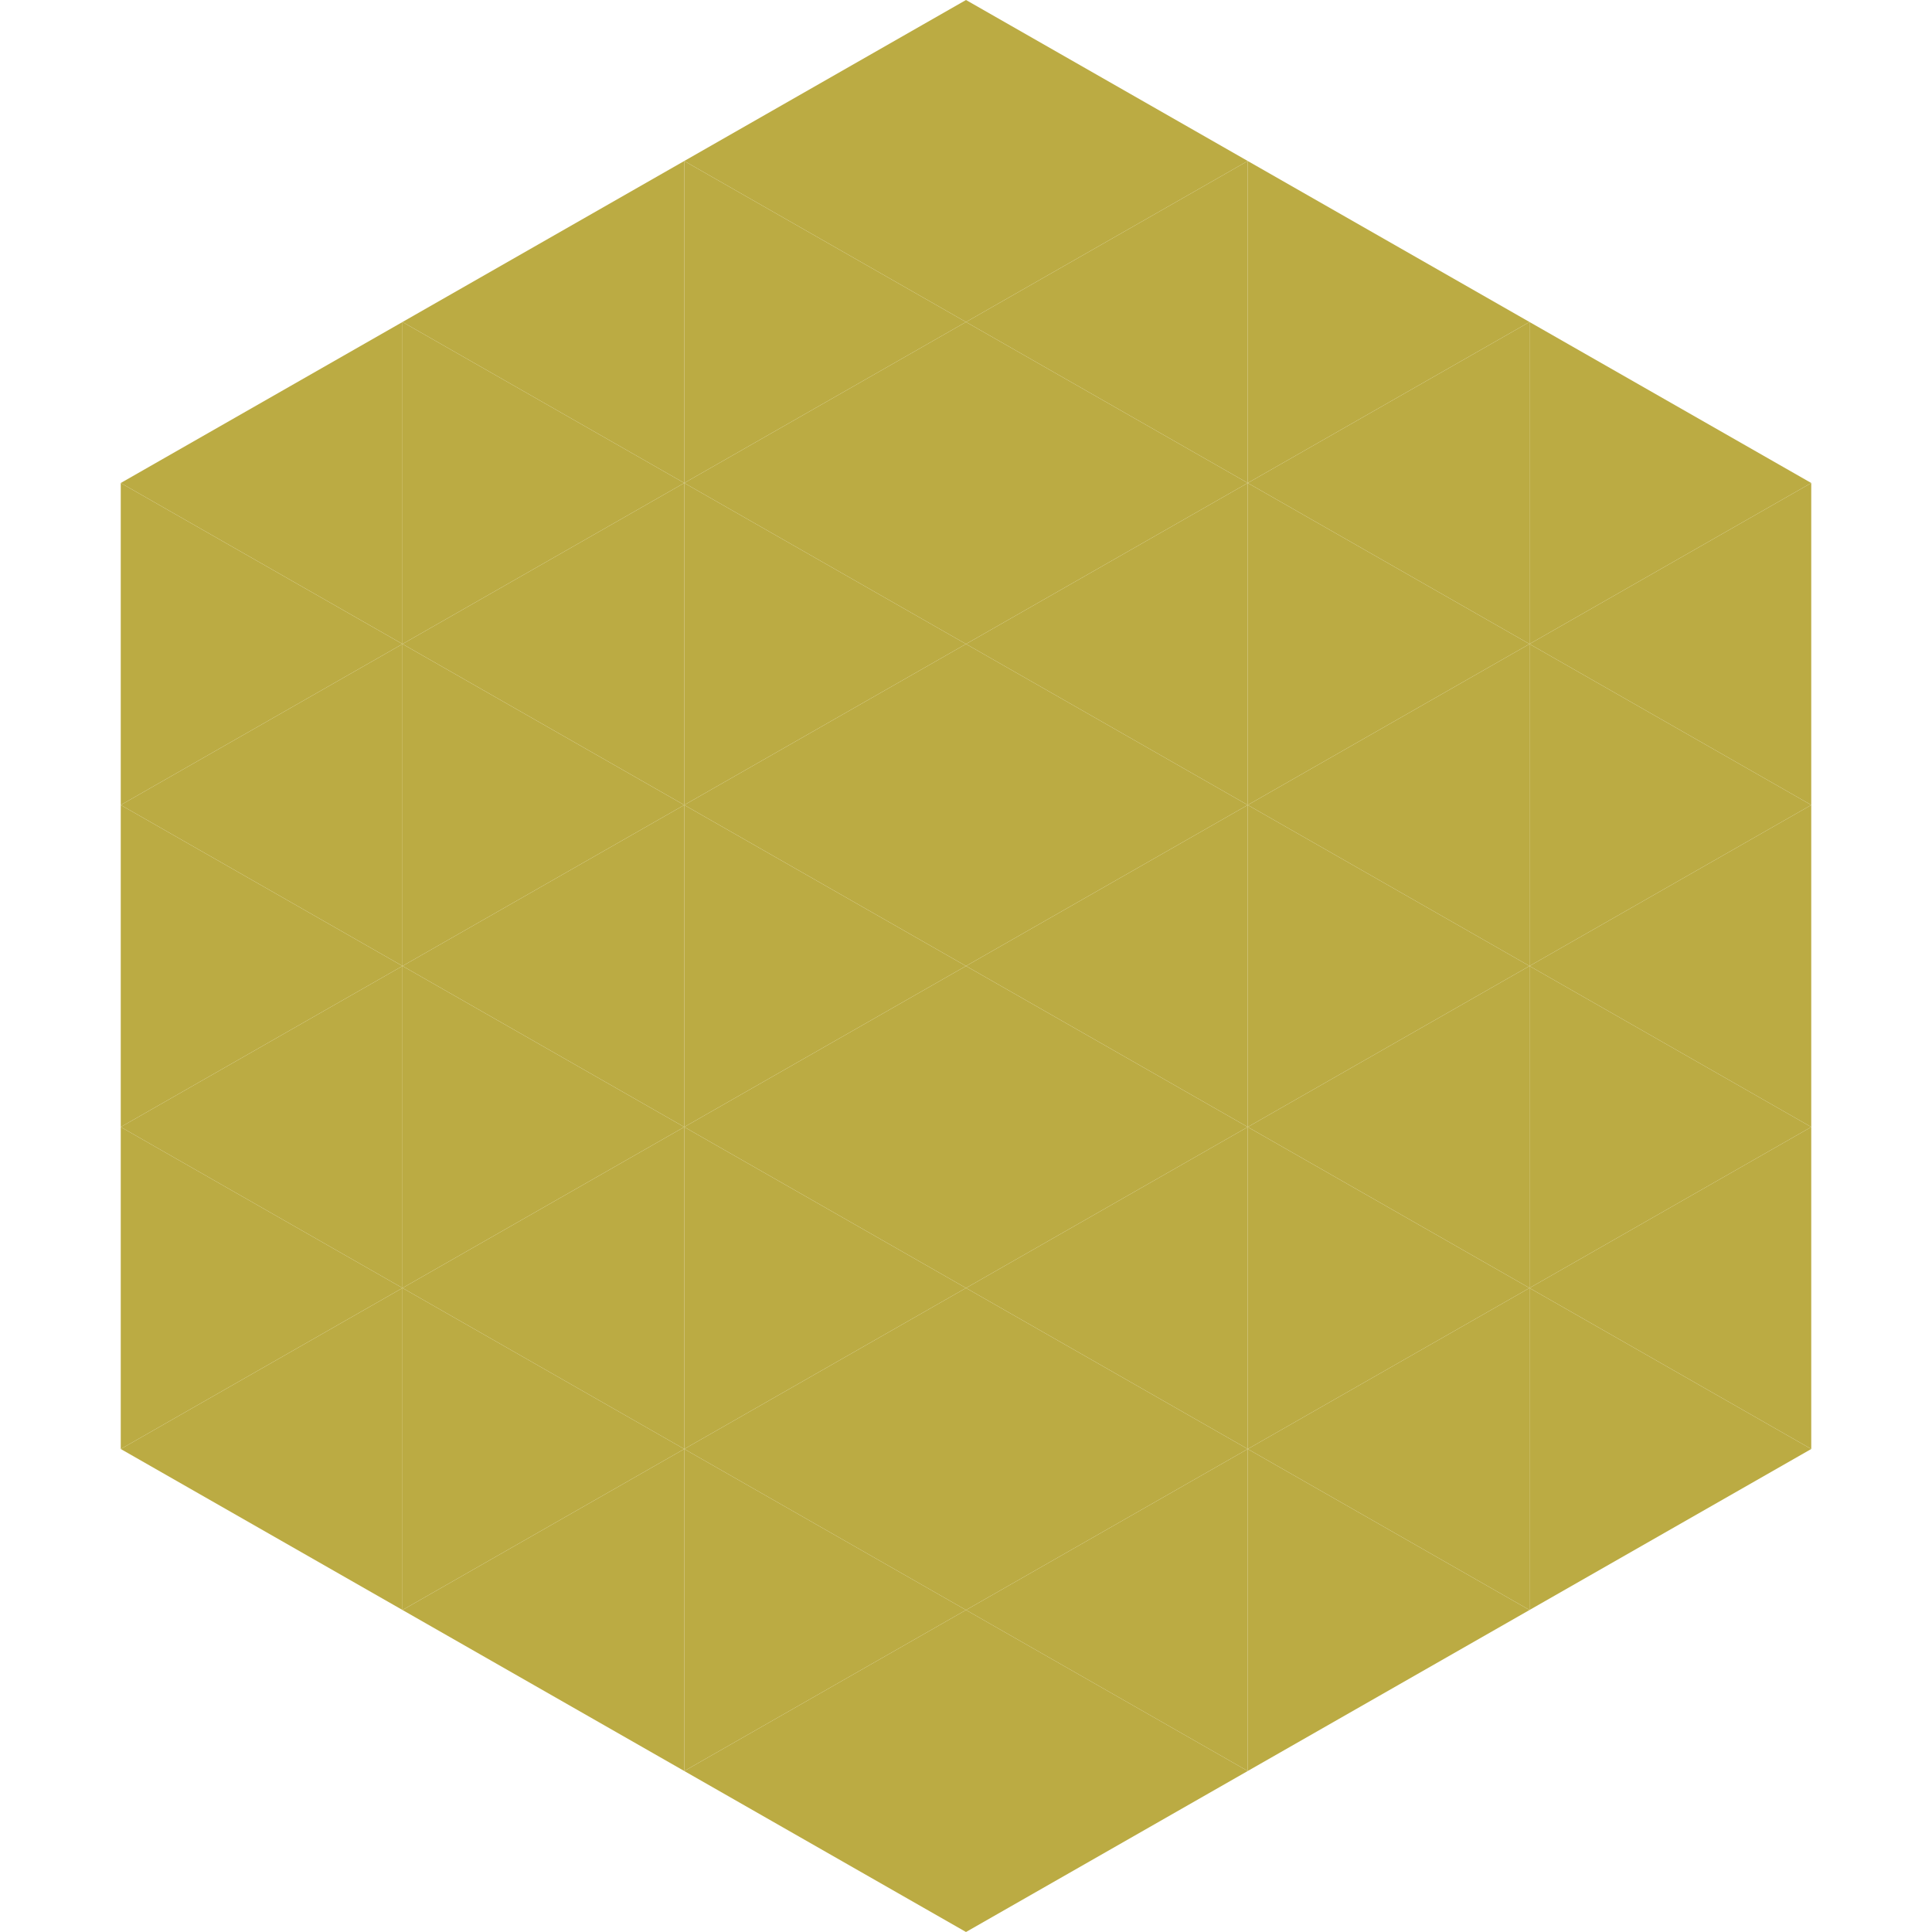 <?xml version="1.0"?>
<!-- Generated by SVGo -->
<svg width="240" height="240"
     xmlns="http://www.w3.org/2000/svg"
     xmlns:xlink="http://www.w3.org/1999/xlink">
<polygon points="50,40 15,60 50,80" style="fill:rgb(187,171,67)" />
<polygon points="190,40 225,60 190,80" style="fill:rgb(187,171,67)" />
<polygon points="15,60 50,80 15,100" style="fill:rgb(187,171,67)" />
<polygon points="225,60 190,80 225,100" style="fill:rgb(187,171,67)" />
<polygon points="50,80 15,100 50,120" style="fill:rgb(187,171,67)" />
<polygon points="190,80 225,100 190,120" style="fill:rgb(187,171,67)" />
<polygon points="15,100 50,120 15,140" style="fill:rgb(187,171,67)" />
<polygon points="225,100 190,120 225,140" style="fill:rgb(187,171,67)" />
<polygon points="50,120 15,140 50,160" style="fill:rgb(187,171,67)" />
<polygon points="190,120 225,140 190,160" style="fill:rgb(187,171,67)" />
<polygon points="15,140 50,160 15,180" style="fill:rgb(187,171,67)" />
<polygon points="225,140 190,160 225,180" style="fill:rgb(187,171,67)" />
<polygon points="50,160 15,180 50,200" style="fill:rgb(187,171,67)" />
<polygon points="190,160 225,180 190,200" style="fill:rgb(187,171,67)" />
<polygon points="15,180 50,200 15,220" style="fill:rgb(255,255,255); fill-opacity:0" />
<polygon points="225,180 190,200 225,220" style="fill:rgb(255,255,255); fill-opacity:0" />
<polygon points="50,0 85,20 50,40" style="fill:rgb(255,255,255); fill-opacity:0" />
<polygon points="190,0 155,20 190,40" style="fill:rgb(255,255,255); fill-opacity:0" />
<polygon points="85,20 50,40 85,60" style="fill:rgb(187,171,67)" />
<polygon points="155,20 190,40 155,60" style="fill:rgb(187,171,67)" />
<polygon points="50,40 85,60 50,80" style="fill:rgb(187,171,67)" />
<polygon points="190,40 155,60 190,80" style="fill:rgb(187,171,67)" />
<polygon points="85,60 50,80 85,100" style="fill:rgb(187,171,67)" />
<polygon points="155,60 190,80 155,100" style="fill:rgb(187,171,67)" />
<polygon points="50,80 85,100 50,120" style="fill:rgb(187,171,67)" />
<polygon points="190,80 155,100 190,120" style="fill:rgb(187,171,67)" />
<polygon points="85,100 50,120 85,140" style="fill:rgb(187,171,67)" />
<polygon points="155,100 190,120 155,140" style="fill:rgb(187,171,67)" />
<polygon points="50,120 85,140 50,160" style="fill:rgb(187,171,67)" />
<polygon points="190,120 155,140 190,160" style="fill:rgb(187,171,67)" />
<polygon points="85,140 50,160 85,180" style="fill:rgb(187,171,67)" />
<polygon points="155,140 190,160 155,180" style="fill:rgb(187,171,67)" />
<polygon points="50,160 85,180 50,200" style="fill:rgb(187,171,67)" />
<polygon points="190,160 155,180 190,200" style="fill:rgb(187,171,67)" />
<polygon points="85,180 50,200 85,220" style="fill:rgb(187,171,67)" />
<polygon points="155,180 190,200 155,220" style="fill:rgb(187,171,67)" />
<polygon points="120,0 85,20 120,40" style="fill:rgb(187,171,67)" />
<polygon points="120,0 155,20 120,40" style="fill:rgb(187,171,67)" />
<polygon points="85,20 120,40 85,60" style="fill:rgb(187,171,67)" />
<polygon points="155,20 120,40 155,60" style="fill:rgb(187,171,67)" />
<polygon points="120,40 85,60 120,80" style="fill:rgb(187,171,67)" />
<polygon points="120,40 155,60 120,80" style="fill:rgb(187,171,67)" />
<polygon points="85,60 120,80 85,100" style="fill:rgb(187,171,67)" />
<polygon points="155,60 120,80 155,100" style="fill:rgb(187,171,67)" />
<polygon points="120,80 85,100 120,120" style="fill:rgb(187,171,67)" />
<polygon points="120,80 155,100 120,120" style="fill:rgb(187,171,67)" />
<polygon points="85,100 120,120 85,140" style="fill:rgb(187,171,67)" />
<polygon points="155,100 120,120 155,140" style="fill:rgb(187,171,67)" />
<polygon points="120,120 85,140 120,160" style="fill:rgb(187,171,67)" />
<polygon points="120,120 155,140 120,160" style="fill:rgb(187,171,67)" />
<polygon points="85,140 120,160 85,180" style="fill:rgb(187,171,67)" />
<polygon points="155,140 120,160 155,180" style="fill:rgb(187,171,67)" />
<polygon points="120,160 85,180 120,200" style="fill:rgb(187,171,67)" />
<polygon points="120,160 155,180 120,200" style="fill:rgb(187,171,67)" />
<polygon points="85,180 120,200 85,220" style="fill:rgb(187,171,67)" />
<polygon points="155,180 120,200 155,220" style="fill:rgb(187,171,67)" />
<polygon points="120,200 85,220 120,240" style="fill:rgb(187,171,67)" />
<polygon points="120,200 155,220 120,240" style="fill:rgb(187,171,67)" />
<polygon points="85,220 120,240 85,260" style="fill:rgb(255,255,255); fill-opacity:0" />
<polygon points="155,220 120,240 155,260" style="fill:rgb(255,255,255); fill-opacity:0" />
</svg>
